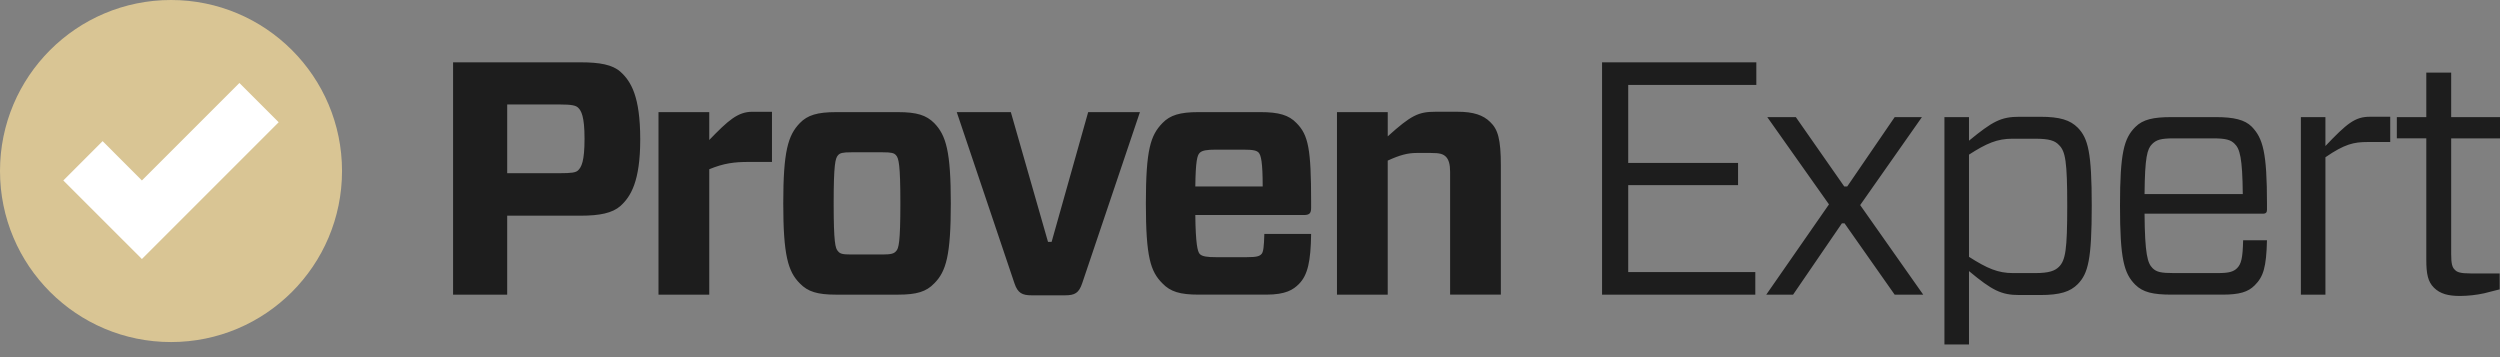 <?xml version="1.0" encoding="UTF-8"?><svg width="161px" height="23px" viewBox="0 0 161 23" version="1.1" xmlns="http://www.w3.org/2000/svg" xmlns:xlink="http://www.w3.org/1999/xlink"><rect x="0" y="0" width="161" height="23" fill="#808080" stroke="none"/><path d="M22.026,11.011 C22.026,17.096 17.096,22.028 11.013,22.028 C4.93,22.028 2.84217094e-14,17.096 2.84217094e-14,11.011 C2.84217094e-14,4.931 4.931,0 11.013,0 C17.095,0 22.026,4.931 22.026,11.011 Z" id="Path" fill="#D9C594" /><polygon id="Path" fill="#FFFFFF" points="15.417 5.345 9.138 11.622 6.608 9.089 4.077 11.622 9.138 16.681 17.946 7.874" /><path d="M39.951,13.27 C39.438,13.72 38.624,13.89 37.405,13.89 L32.663,13.89 L32.663,18.975 L29.178,18.975 L29.178,4.014 L37.405,4.014 C38.624,4.014 39.437,4.165 39.95,4.616 C40.634,5.233 41.231,6.198 41.231,8.974 C41.232,11.687 40.615,12.672 39.951,13.27 Z M36.039,11.154 C36.83,11.154 37.065,11.11 37.216,10.983 C37.45,10.766 37.644,10.385 37.644,8.933 C37.644,7.477 37.43,7.116 37.216,6.921 C37.066,6.794 36.83,6.728 36.039,6.728 L32.664,6.728 L32.664,11.155 L36.039,11.155 L36.039,11.154 Z M42.407,18.975 L42.407,7.221 L45.676,7.221 L45.676,9.015 C46.894,7.756 47.514,7.198 48.454,7.198 L49.715,7.198 L49.715,10.429 L48.197,10.429 C47.299,10.429 46.616,10.511 45.676,10.899 L45.676,18.975 L42.407,18.975 Z M51.509,18.251 C50.741,17.483 50.442,16.413 50.442,13.099 C50.442,9.765 50.74,8.719 51.509,7.927 C52.001,7.413 52.644,7.221 53.839,7.221 L57.835,7.221 C59.033,7.221 59.652,7.413 60.164,7.927 C60.933,8.719 61.232,9.764 61.232,13.099 C61.232,16.435 60.933,17.483 60.164,18.251 C59.652,18.787 59.033,18.975 57.835,18.975 L53.839,18.975 C52.644,18.975 52.023,18.786 51.509,18.251 Z M53.966,16.175 C54.094,16.346 54.266,16.389 54.822,16.389 L56.851,16.389 C57.406,16.389 57.577,16.324 57.706,16.175 C57.877,16.006 57.984,15.619 57.984,13.099 C57.984,10.578 57.877,10.192 57.706,10 C57.578,9.851 57.406,9.808 56.851,9.808 L54.822,9.808 C54.266,9.808 54.094,9.852 53.966,10 C53.795,10.192 53.688,10.578 53.688,13.099 C53.688,15.619 53.795,16.006 53.966,16.175 Z M69.69,18.251 C69.477,18.869 69.224,19.019 68.58,19.019 L66.443,19.019 C65.824,19.019 65.544,18.869 65.333,18.251 L61.615,7.221 L65.098,7.221 L67.492,15.578 L67.724,15.578 L70.078,7.221 L73.411,7.221 L69.69,18.251 L69.69,18.251 Z M76.978,13.848 C76.998,15.706 77.126,16.199 77.255,16.346 C77.406,16.52 77.747,16.562 78.302,16.562 L80.289,16.562 C80.952,16.562 81.124,16.497 81.252,16.346 C81.358,16.218 81.401,15.9 81.423,15.067 L84.436,15.067 C84.413,16.82 84.223,17.717 83.646,18.294 C83.282,18.655 82.81,18.974 81.55,18.974 L77.191,18.974 C75.993,18.974 75.374,18.786 74.861,18.25 C74.092,17.482 73.794,16.562 73.794,13.098 C73.794,9.636 74.092,8.718 74.861,7.926 C75.354,7.412 75.993,7.22 77.191,7.22 L81.166,7.22 C82.362,7.22 83.005,7.412 83.495,7.926 C84.265,8.699 84.436,9.614 84.436,12.993 L84.436,13.377 C84.436,13.72 84.348,13.848 83.962,13.848 L76.978,13.848 Z M76.978,12.009 L81.317,12.009 C81.317,10.428 81.208,9.999 81.058,9.829 C80.931,9.7 80.737,9.637 80.075,9.637 L78.302,9.637 C77.747,9.637 77.406,9.681 77.255,9.851 C77.105,9.999 76.998,10.362 76.978,12.009 L76.978,12.009 Z M86.101,18.975 L86.101,7.221 L89.37,7.221 L89.37,8.781 C90.886,7.412 91.356,7.197 92.446,7.197 L93.877,7.197 C94.883,7.197 95.524,7.412 95.972,7.861 C96.464,8.331 96.655,8.953 96.655,10.682 L96.655,18.974 L93.387,18.974 L93.387,11.069 C93.387,10.577 93.301,10.299 93.13,10.107 C92.937,9.913 92.725,9.851 92.145,9.851 L91.226,9.851 C90.671,9.851 90.158,9.978 89.369,10.343 L89.369,18.975 L86.101,18.975 Z M113.043,18.975 L103.172,18.975 L103.172,4.014 L113.108,4.014 L113.108,5.468 L104.857,5.468 L104.857,10.491 L111.931,10.491 L111.931,11.922 L104.857,11.922 L104.857,17.523 L113.042,17.523 L113.042,18.975 L113.043,18.975 Z M113.747,18.975 L117.786,13.162 L113.813,7.543 L115.652,7.543 L118.77,12.009 L118.961,12.009 L122.017,7.543 L123.771,7.543 L119.795,13.207 L123.855,18.975 L122.016,18.975 L118.789,14.383 L118.618,14.383 L115.475,18.975 L113.747,18.975 L113.747,18.975 Z M126.803,7.543 L126.803,9.06 C128.318,7.819 128.854,7.52 130.05,7.52 L131.375,7.52 C132.679,7.52 133.319,7.735 133.81,8.224 C134.474,8.912 134.708,9.808 134.708,13.25 C134.708,16.714 134.475,17.609 133.81,18.295 C133.32,18.787 132.679,19 131.375,19 L130.05,19 C128.877,19 128.297,18.701 126.803,17.459 L126.803,22.183 L125.221,22.183 L125.221,7.543 L126.803,7.543 Z M126.803,9.958 L126.803,16.54 C127.977,17.287 128.663,17.587 129.646,17.587 L131.054,17.587 C131.975,17.587 132.338,17.436 132.595,17.184 C133.02,16.756 133.13,16.093 133.13,13.25 C133.13,10.429 133.02,9.743 132.595,9.337 C132.338,9.06 131.975,8.933 131.054,8.933 L129.604,8.933 C128.618,8.933 127.936,9.23 126.803,9.958 L126.803,9.958 Z M138.109,13.762 C138.129,16.37 138.301,16.948 138.623,17.267 C138.88,17.523 139.176,17.586 139.989,17.586 L142.832,17.586 C143.538,17.586 143.836,17.502 144.071,17.267 C144.327,17.008 144.434,16.646 144.457,15.472 L145.993,15.472 C145.952,17.221 145.759,17.823 145.203,18.375 C144.779,18.805 144.22,18.974 143.132,18.974 L139.841,18.974 C138.664,18.974 138.002,18.826 137.511,18.335 C136.786,17.608 136.528,16.691 136.528,13.249 C136.528,9.828 136.787,8.91 137.511,8.181 C138.001,7.691 138.664,7.542 139.841,7.542 L142.706,7.542 C143.858,7.542 144.565,7.71 145.013,8.159 C145.739,8.91 145.994,9.828 145.994,13.141 L145.994,13.503 C145.994,13.674 145.929,13.761 145.739,13.761 L138.109,13.761 L138.109,13.762 Z M138.109,12.499 L144.435,12.499 C144.413,10.15 144.243,9.572 143.902,9.252 C143.666,9.015 143.366,8.911 142.533,8.911 L139.99,8.911 C139.177,8.911 138.88,8.996 138.6,9.272 C138.279,9.593 138.13,10.107 138.109,12.499 L138.109,12.499 Z M148.177,18.975 L148.177,7.543 L149.757,7.543 L149.757,9.403 C151.145,7.947 151.66,7.519 152.619,7.519 L153.931,7.519 L153.931,9.146 L152.471,9.146 C151.594,9.146 150.998,9.272 149.758,10.127 L149.758,18.975 L148.177,18.975 L148.177,18.975 Z M160.976,18.635 L159.972,18.89 C159.466,18.999 158.95,19.056 158.432,19.06 C157.685,19.06 157.151,18.931 156.746,18.527 C156.36,18.142 156.254,17.65 156.254,16.729 L156.254,8.91 L154.356,8.91 L154.356,7.543 L156.254,7.543 L156.254,4.677 L157.856,4.677 L157.856,7.543 L161.001,7.543 L161.001,8.911 L157.856,8.911 L157.856,16.37 C157.856,16.967 157.921,17.223 158.092,17.374 C158.221,17.524 158.456,17.609 159.096,17.609 L160.978,17.609 L160.978,18.635 L160.976,18.635 Z" id="Shape" fill="#1D1D1D" /></svg>
